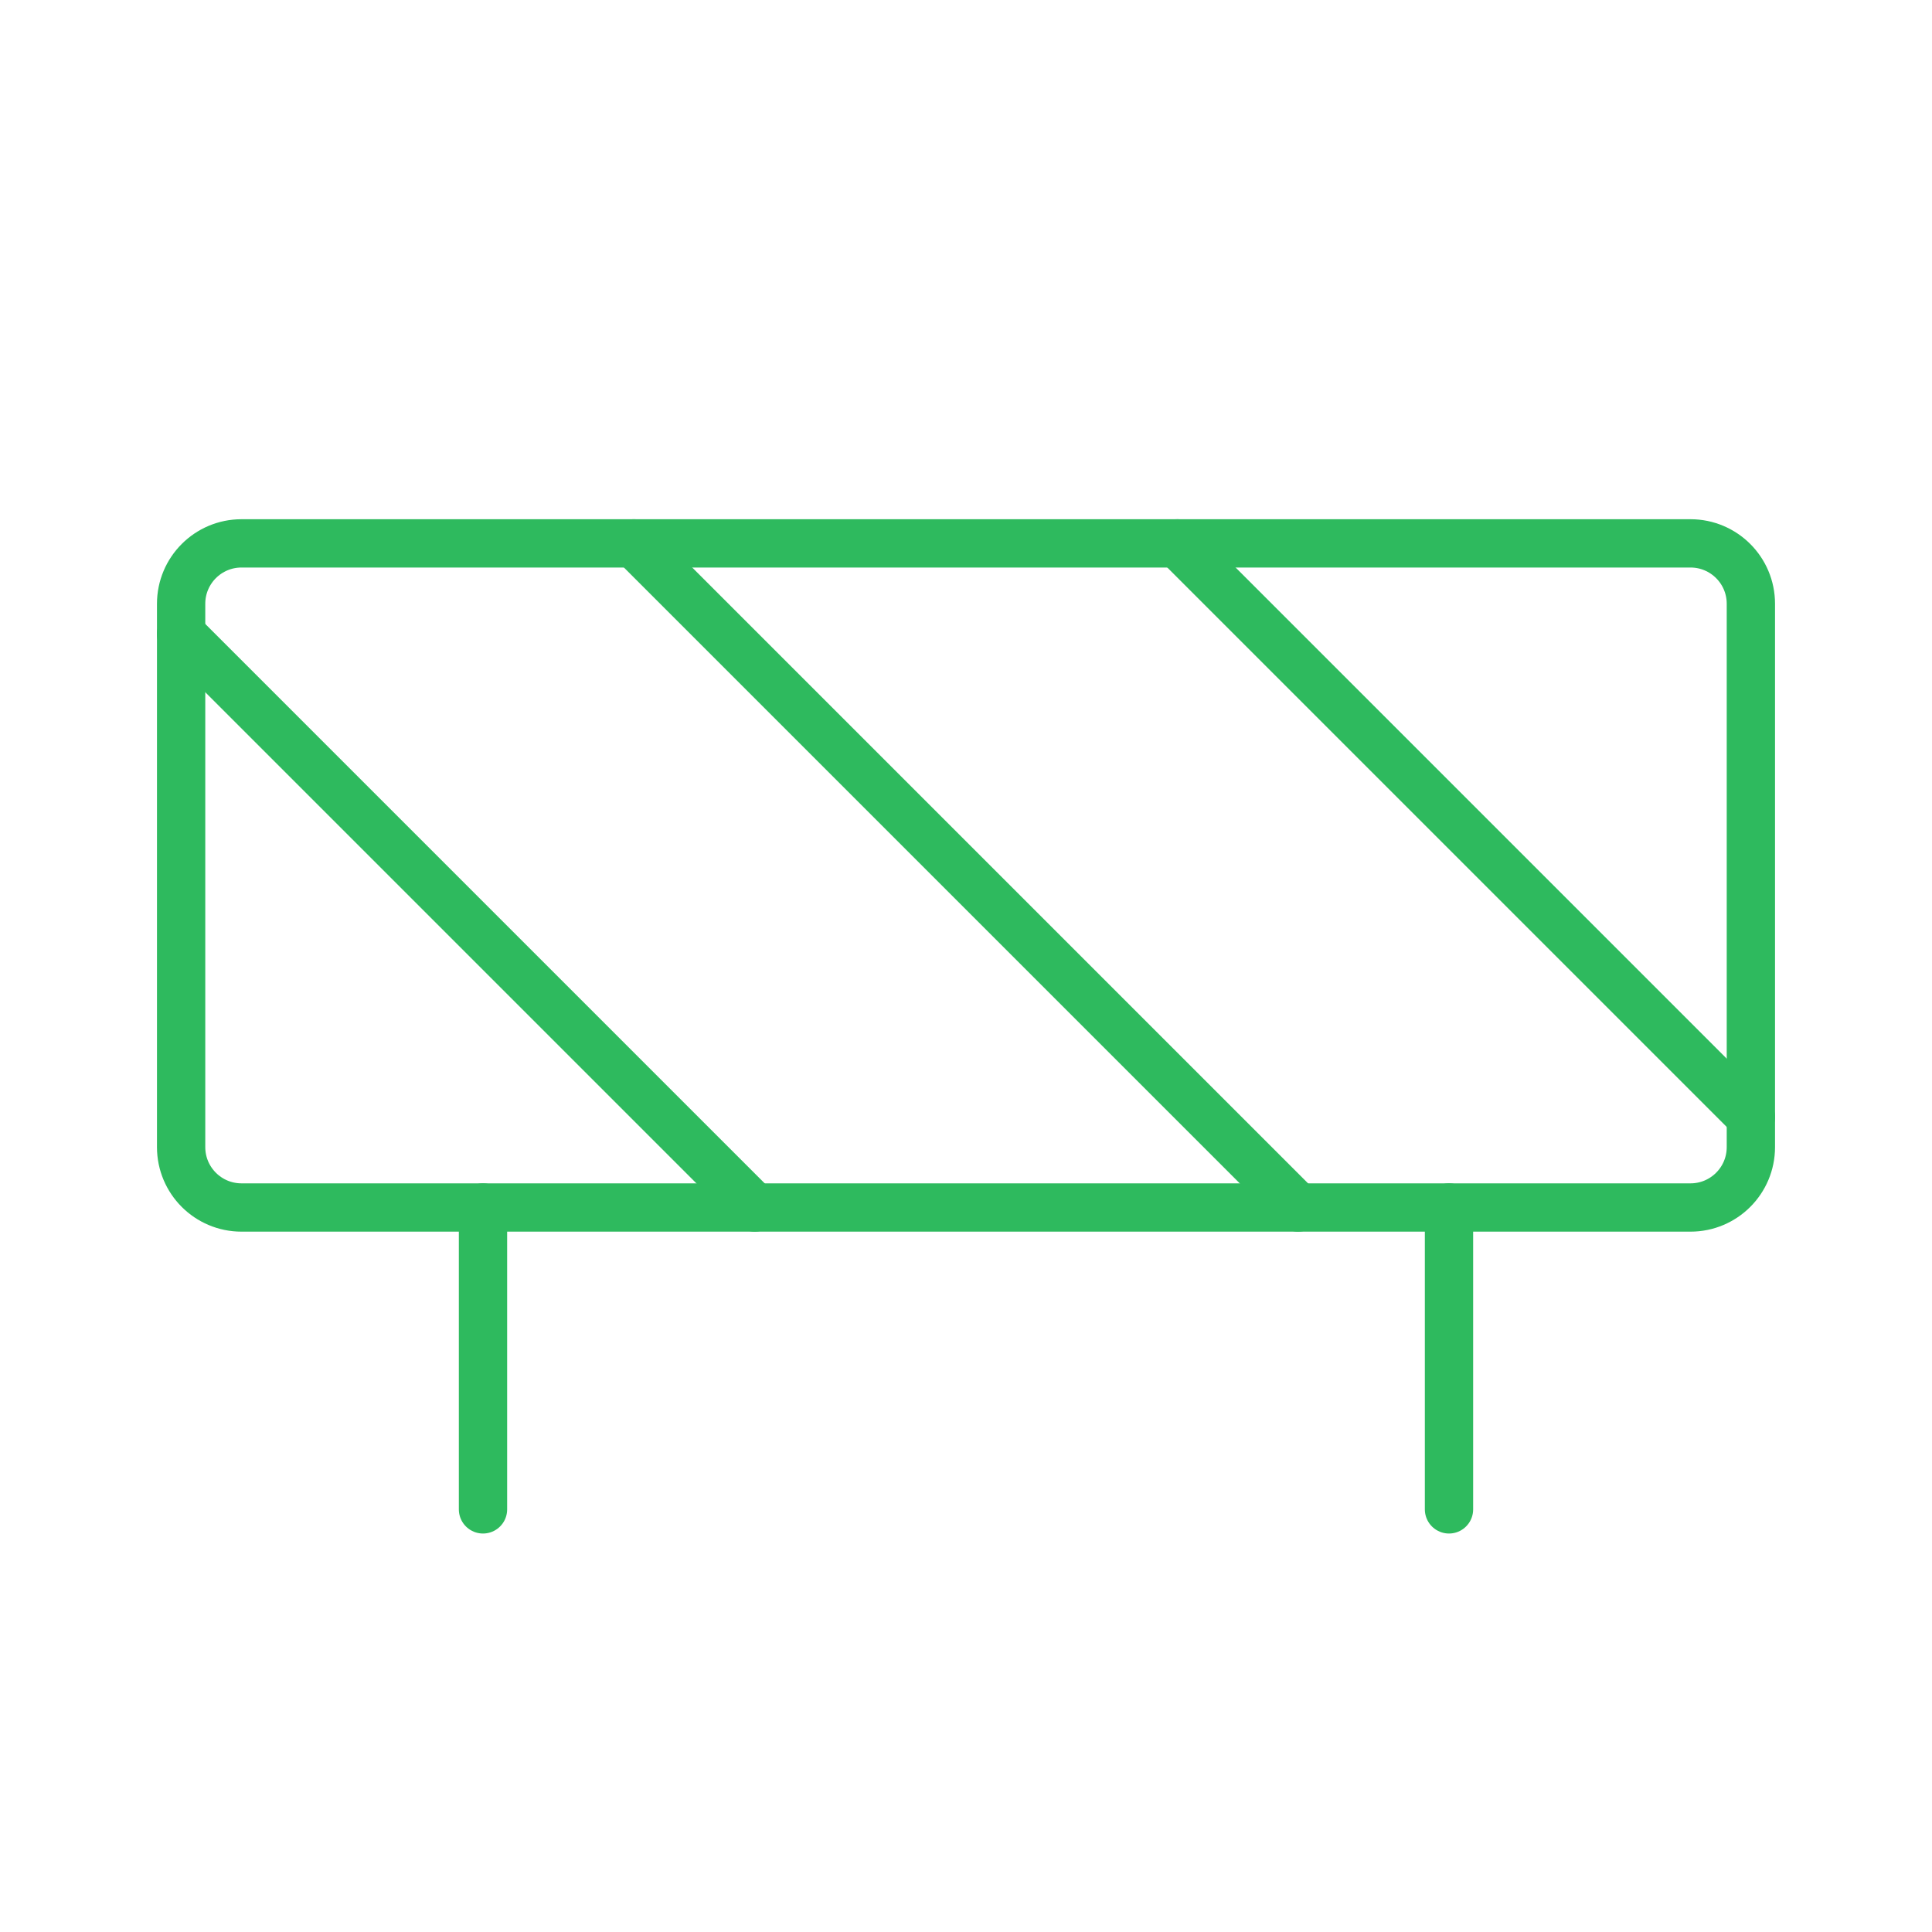 <svg width="80" height="80" viewBox="0 0 80 80" fill="none" xmlns="http://www.w3.org/2000/svg">
	<g clip-path="url(#clip0_50_253)">
		<path d="M70 22.5H10C8.619 22.5 7.5 23.619 7.5 25V47.5C7.5 48.881 8.619 50 10 50H70C71.381 50 72.5 48.881 72.5 47.5V25C72.5 23.619 71.381 22.5 70 22.5Z" stroke="#2EBA5E" stroke-width="2" stroke-linecap="round" stroke-linejoin="round"/>
		<path d="M26.25 22.5L53.75 50" stroke="#2EBA5E" stroke-width="2" stroke-linecap="round" stroke-linejoin="round"/>
		<path d="M48.75 22.5L72.5 46.25" stroke="#2EBA5E" stroke-width="2" stroke-linecap="round" stroke-linejoin="round"/>
		<path d="M7.5 26.25L31.25 50" stroke="#2EBA5E" stroke-width="2" stroke-linecap="round" stroke-linejoin="round"/>
		<path d="M60 50V62.5" stroke="#2EBA5E" stroke-width="2" stroke-linecap="round" stroke-linejoin="round"/>
		<path d="M20 50V62.5" stroke="#2EBA5E" stroke-width="2" stroke-linecap="round" stroke-linejoin="round"/>
	</g>
	<defs>
		<clipPath id="clip0_50_253">
			<rect width="80" height="80" fill="white"/>
		</clipPath>
	</defs>
</svg>
